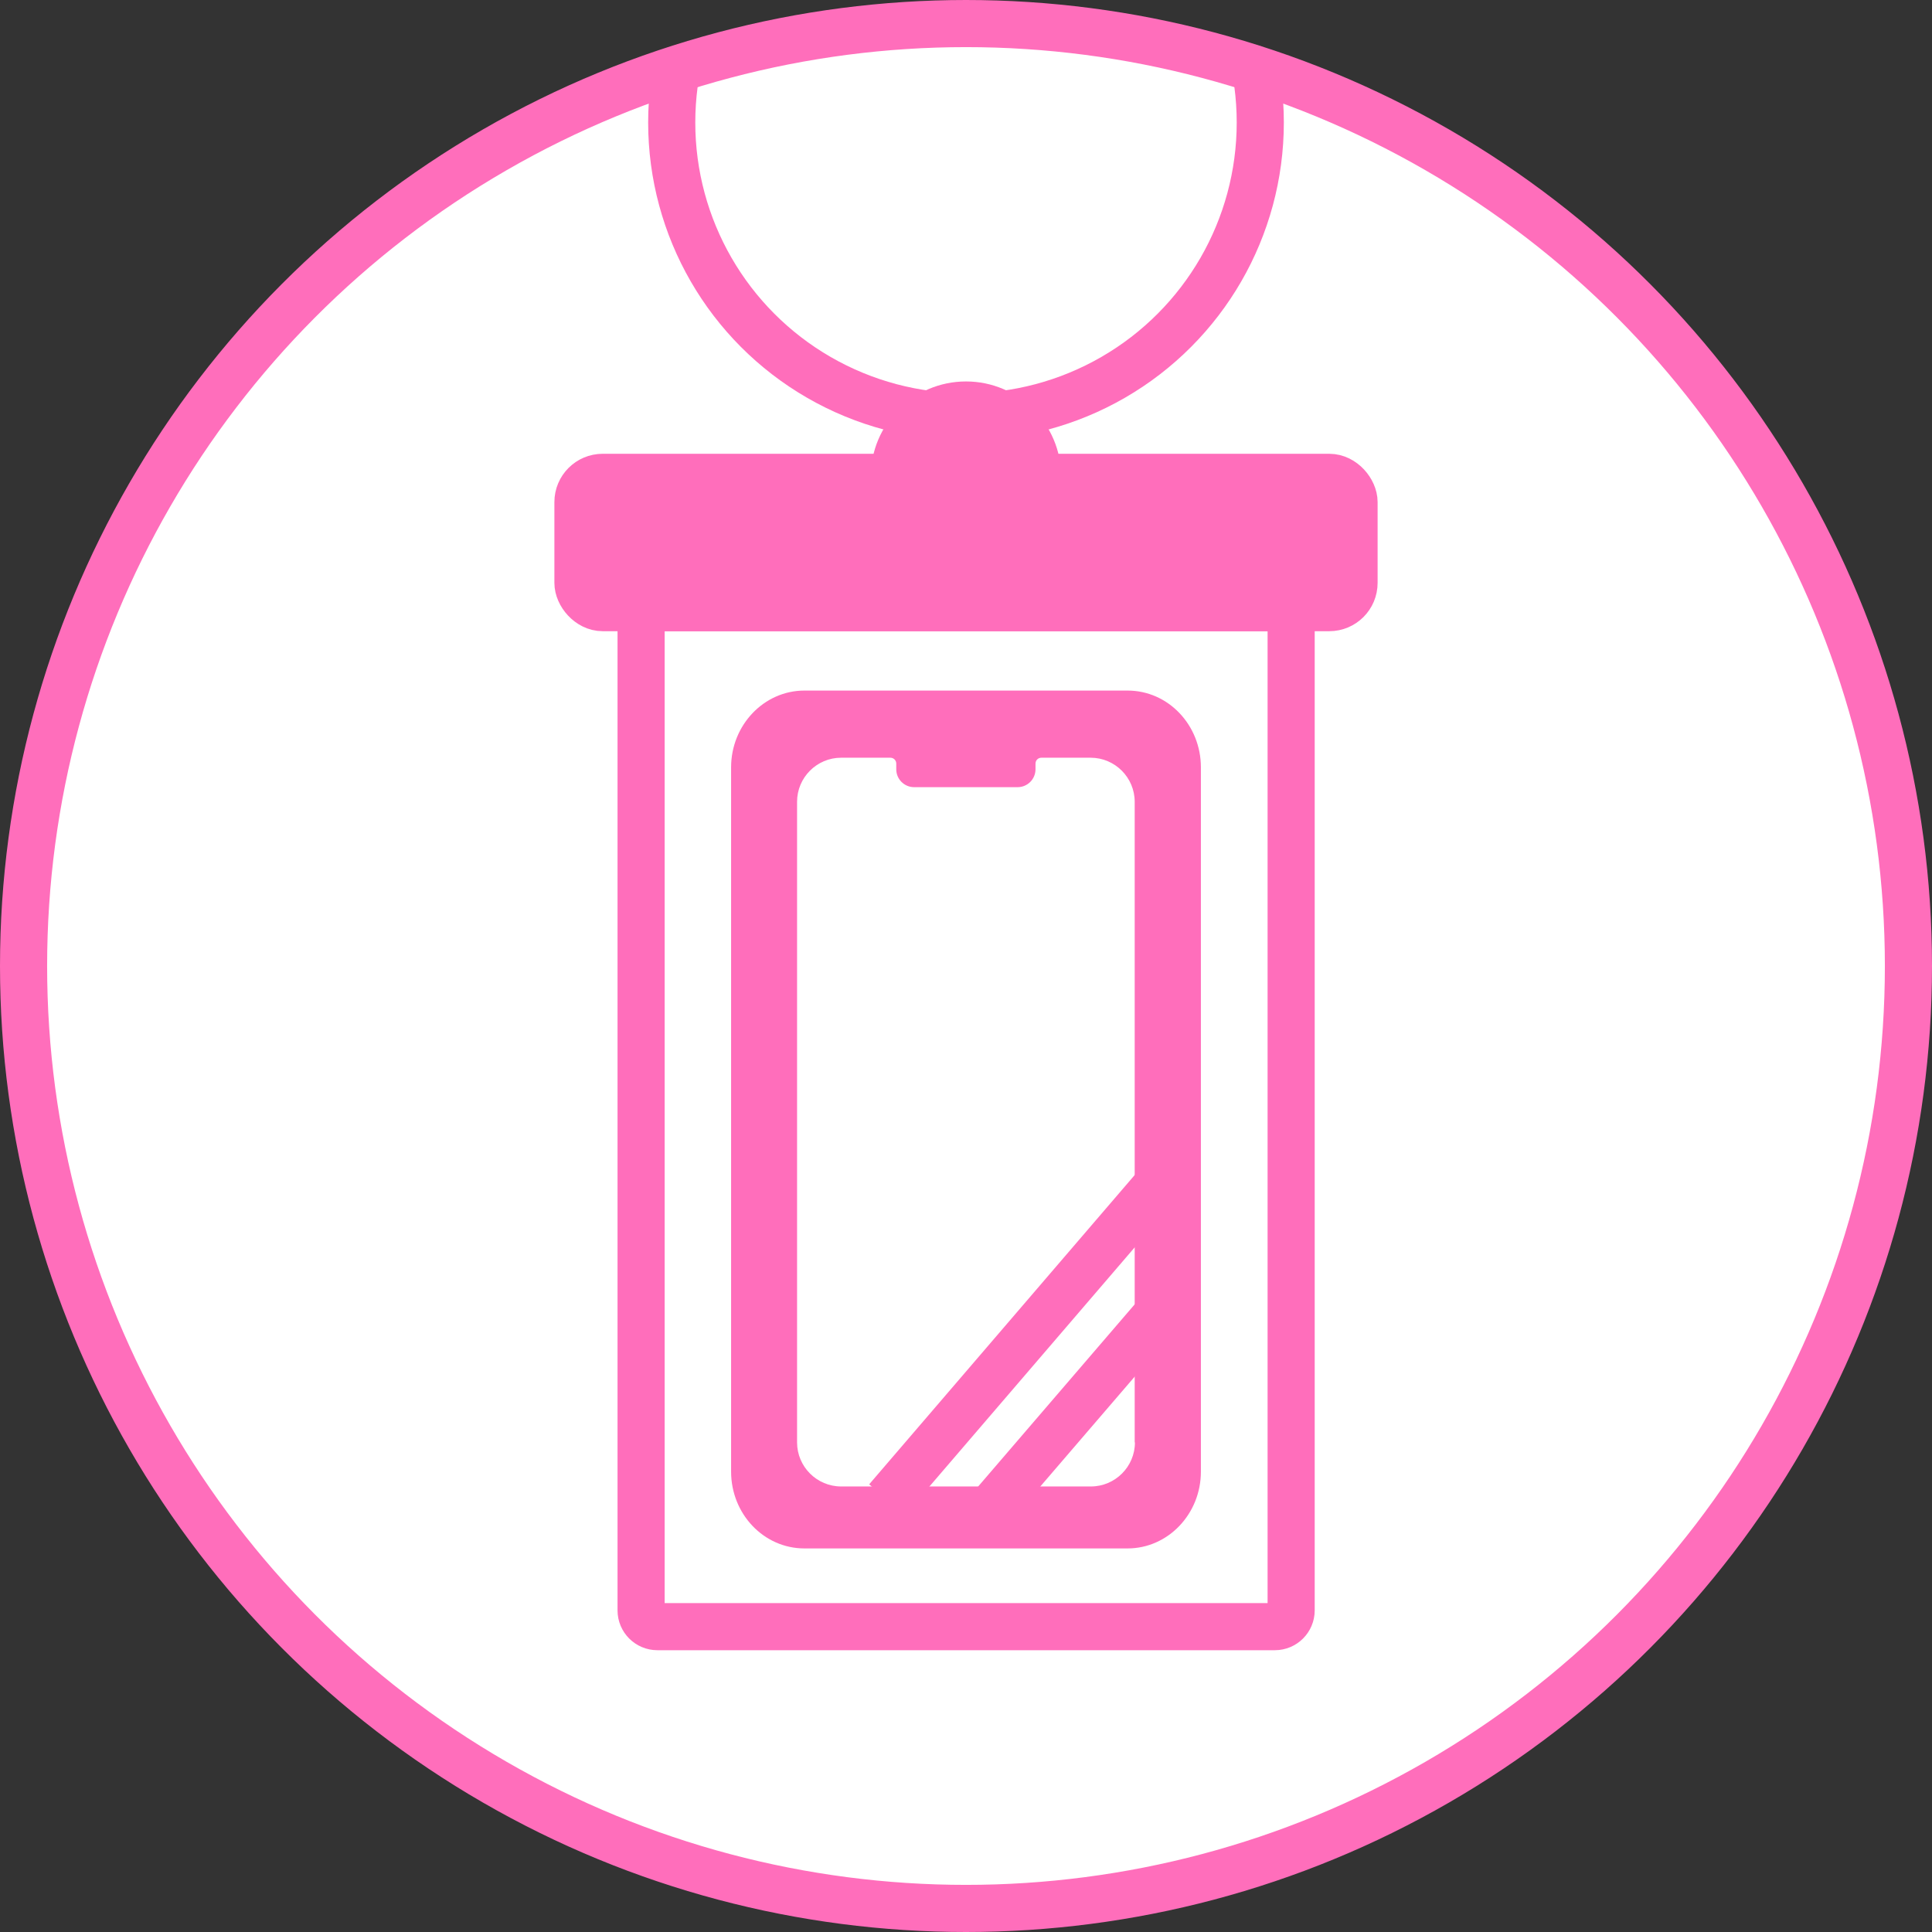 <?xml version="1.0" encoding="UTF-8"?><svg id="_レイヤー_2" xmlns="http://www.w3.org/2000/svg" xmlns:xlink="http://www.w3.org/1999/xlink" viewBox="0 0 82 82"><rect x="0" y="0" width="82" height="82" fill="#333333" stroke="none"/><defs><style>.cls-1,.cls-2{fill:#ff6ebb;}.cls-3,.cls-4{fill:#fff;}.cls-4,.cls-5,.cls-2{stroke:#ff6ebb;stroke-miterlimit:10;stroke-width:2px;}.cls-5{fill:none;}.cls-6{clip-path:url(#clippath);}</style><clipPath id="clippath"><circle class="cls-4" cx="41" cy="41" r="40"/></clipPath></defs><g id="_レイヤー_1-2"><circle class="cls-3" cx="41" cy="41" r="40"/><g class="cls-6"><path class="cls-1" d="M47.86,29.31h-13.72c-1.71,0-3.11,1.46-3.11,3.26v29.89c0,1.8,1.39,3.26,3.11,3.26h13.72c1.71,0,3.11-1.46,3.11-3.26v-29.89c0-1.8-1.39-3.26-3.11-3.26Z"/><path class="cls-3" d="M48.17,61.22c0,1.03-.84,1.87-1.87,1.87h-10.6c-1.03,0-1.87-.84-1.87-1.87v-27.19c0-1.03.84-1.87,1.87-1.87h2.09c.14,0,.25.11.25.25v.24c0,.42.34.76.76.76h4.39c.42,0,.76-.34.76-.76v-.24c0-.14.11-.25.25-.25h2.09c1.03,0,1.87.84,1.87,1.87v27.19Z"/><path class="cls-5" d="M27.21,25.79h27.59v42.56c0,.38-.31.69-.69.69h-26.21c-.38,0-.69-.31-.69-.69V25.79h0Z"/><rect class="cls-2" x="24.53" y="20.26" width="32.94" height="5.53" rx="1.05" ry="1.05"/><path class="cls-1" d="M41,16.19c-2.23,0-4.04,1.81-4.04,4.04,0,.01,0,.02,0,.03h8.08s0-.02,0-.03c0-2.23-1.81-4.04-4.04-4.04Z"/><circle class="cls-5" cx="41" cy="5.2" r="12.49"/><line class="cls-5" x1="49.84" y1="49.45" x2="37.65" y2="63.65"/><line class="cls-5" x1="49.84" y1="54.94" x2="41.77" y2="64.33"/></g><circle class="cls-5" cx="41" cy="41" r="40"/></g></svg>
